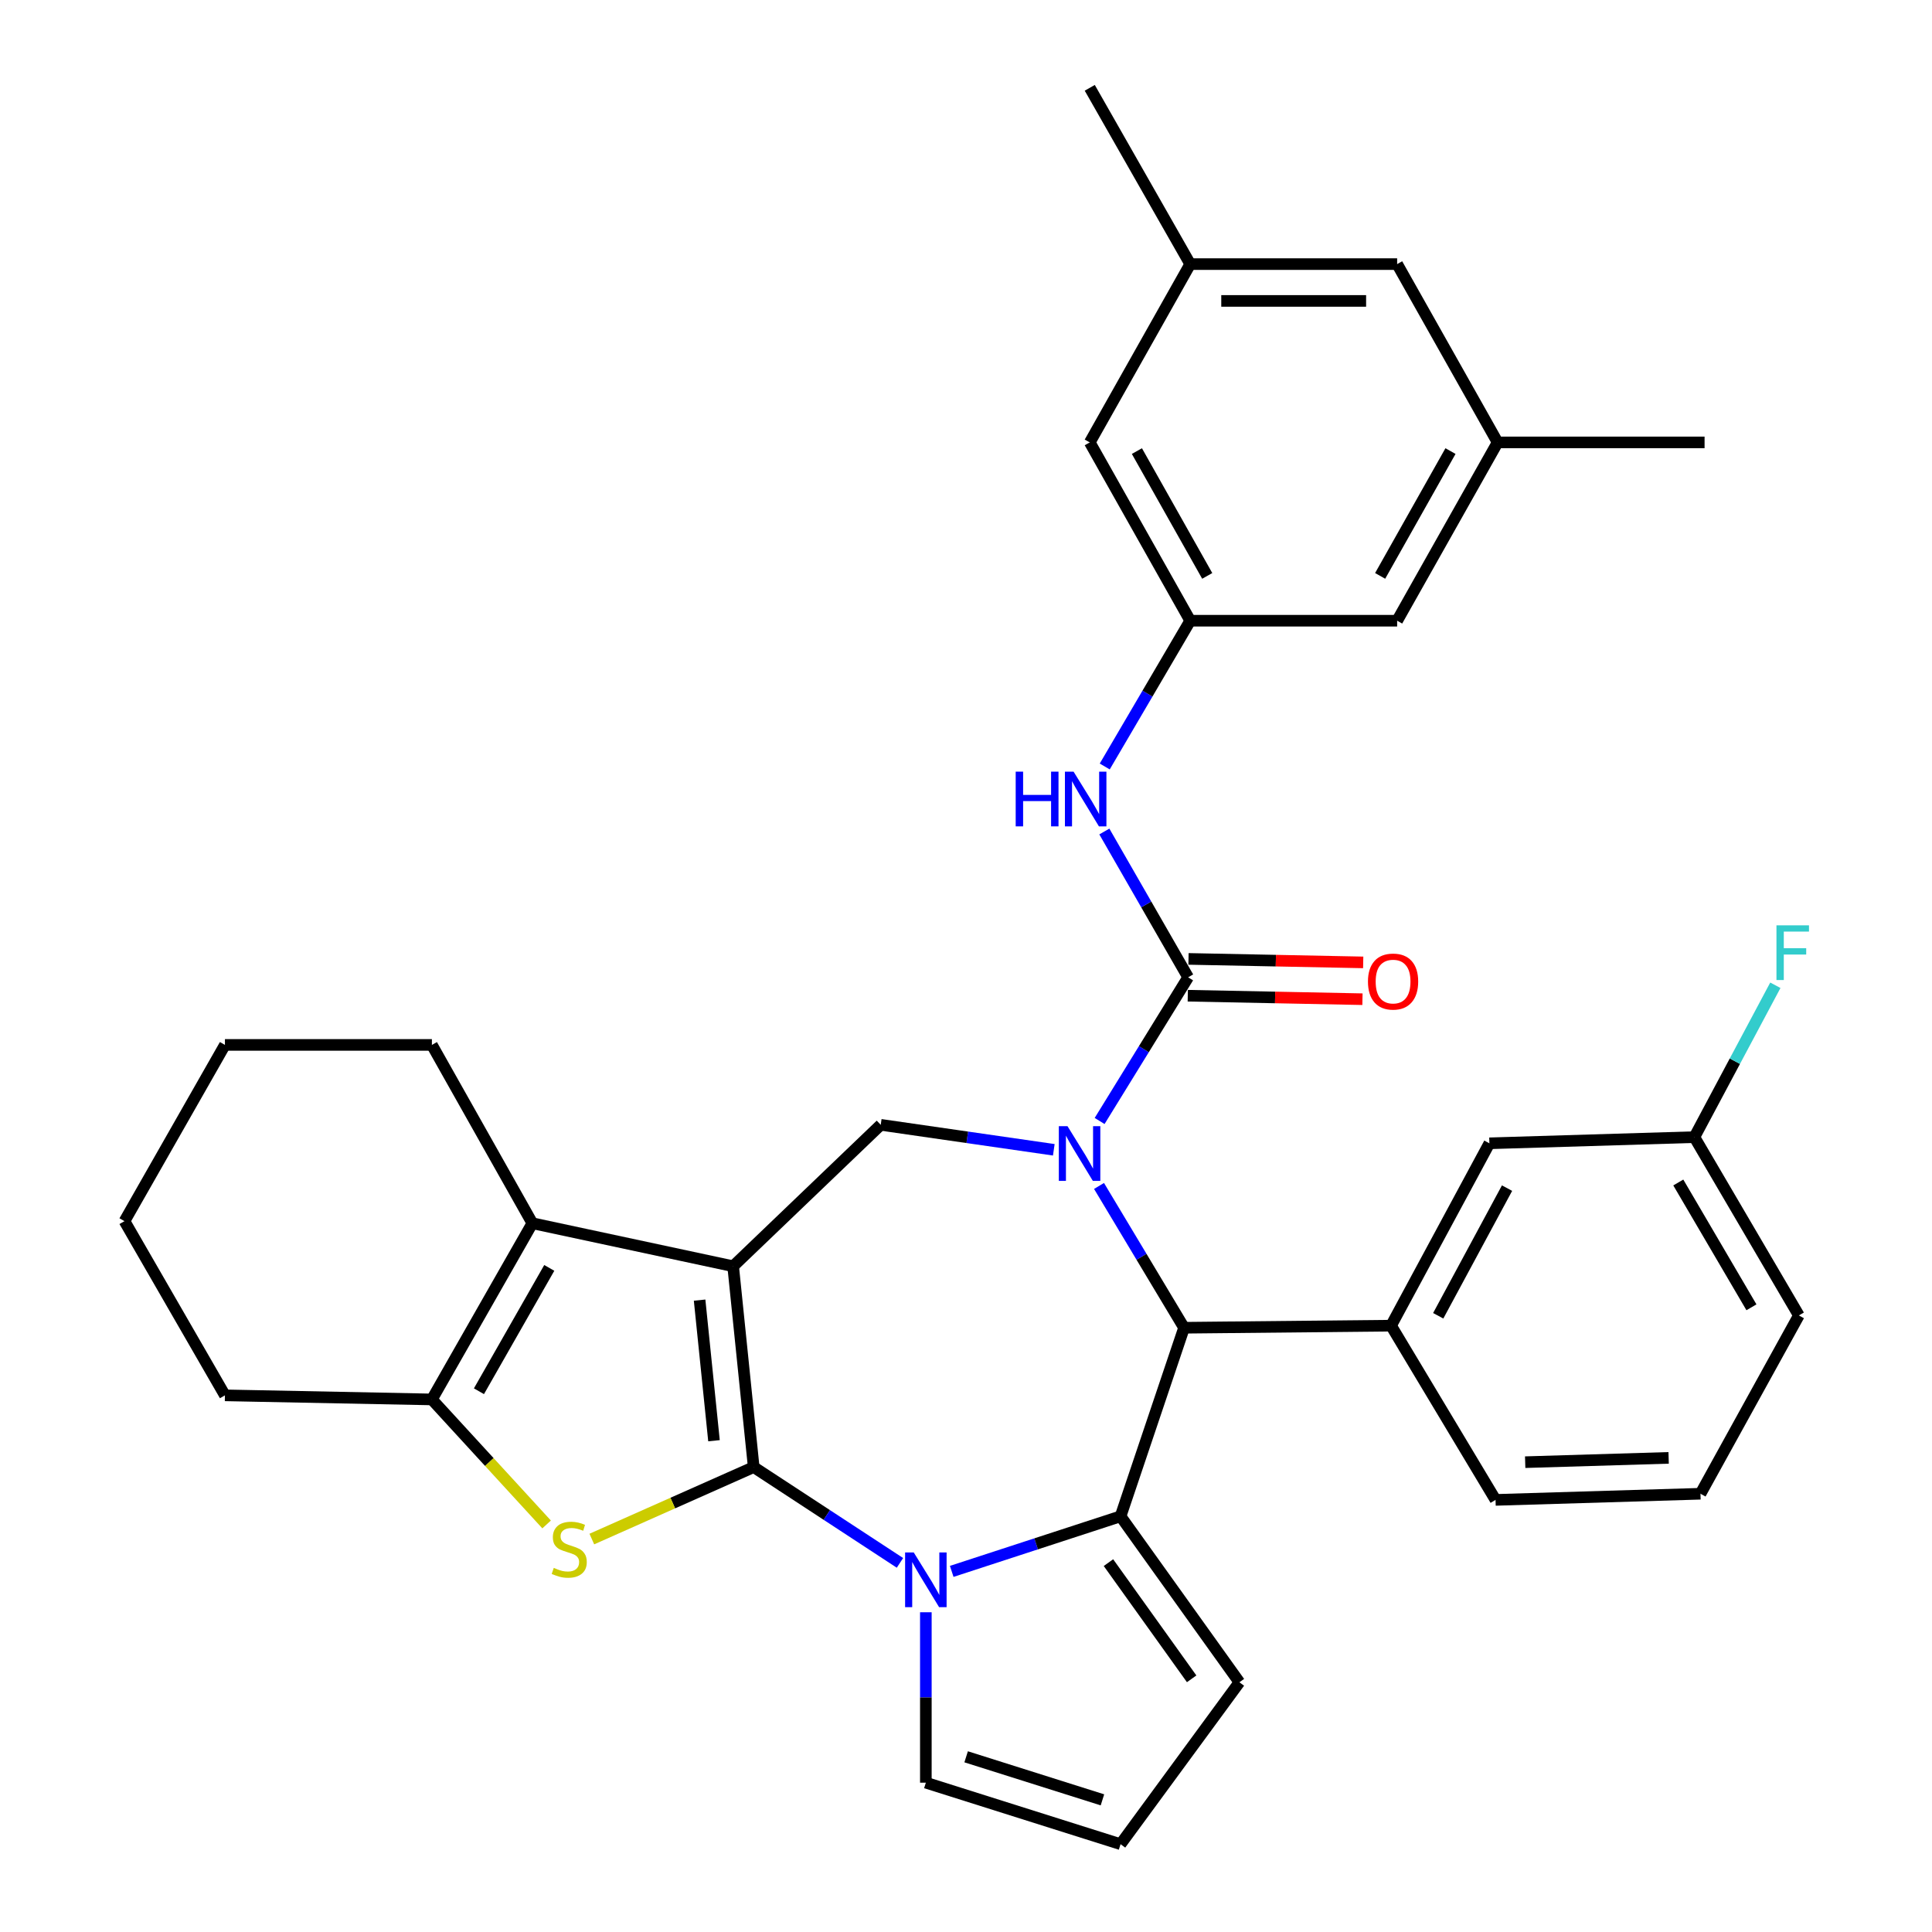 <?xml version='1.0' encoding='iso-8859-1'?>
<svg version='1.1' baseProfile='full'
              xmlns='http://www.w3.org/2000/svg'
                      xmlns:rdkit='http://www.rdkit.org/xml'
                      xmlns:xlink='http://www.w3.org/1999/xlink'
                  xml:space='preserve'
width='1000px' height='1000px' viewBox='0 0 1000 1000'>
<!-- END OF HEADER -->
<rect style='opacity:1.0;fill:#FFFFFF;stroke:none' width='1000' height='1000' x='0' y='0'> </rect>
<path class='bond-0' d='M 390.114,759.365 L 379.474,655.407' style='fill:none;fill-rule:evenodd;stroke:#000000;stroke-width:6px;stroke-linecap:butt;stroke-linejoin:miter;stroke-opacity:1' />
<path class='bond-0' d='M 369.561,745.712 L 362.114,672.941' style='fill:none;fill-rule:evenodd;stroke:#000000;stroke-width:6px;stroke-linecap:butt;stroke-linejoin:miter;stroke-opacity:1' />
<path class='bond-2' d='M 390.114,759.365 L 427.965,784.153' style='fill:none;fill-rule:evenodd;stroke:#000000;stroke-width:6px;stroke-linecap:butt;stroke-linejoin:miter;stroke-opacity:1' />
<path class='bond-2' d='M 427.965,784.153 L 465.816,808.94' style='fill:none;fill-rule:evenodd;stroke:#0000FF;stroke-width:6px;stroke-linecap:butt;stroke-linejoin:miter;stroke-opacity:1' />
<path class='bond-4' d='M 390.114,759.365 L 348.221,777.987' style='fill:none;fill-rule:evenodd;stroke:#000000;stroke-width:6px;stroke-linecap:butt;stroke-linejoin:miter;stroke-opacity:1' />
<path class='bond-4' d='M 348.221,777.987 L 306.328,796.609' style='fill:none;fill-rule:evenodd;stroke:#CCCC00;stroke-width:6px;stroke-linecap:butt;stroke-linejoin:miter;stroke-opacity:1' />
<path class='bond-7' d='M 379.474,655.407 L 275.548,633.144' style='fill:none;fill-rule:evenodd;stroke:#000000;stroke-width:6px;stroke-linecap:butt;stroke-linejoin:miter;stroke-opacity:1' />
<path class='bond-8' d='M 379.474,655.407 L 455.865,582.203' style='fill:none;fill-rule:evenodd;stroke:#000000;stroke-width:6px;stroke-linecap:butt;stroke-linejoin:miter;stroke-opacity:1' />
<path class='bond-1' d='M 545.446,595.13 L 500.656,588.667' style='fill:none;fill-rule:evenodd;stroke:#0000FF;stroke-width:6px;stroke-linecap:butt;stroke-linejoin:miter;stroke-opacity:1' />
<path class='bond-1' d='M 500.656,588.667 L 455.865,582.203' style='fill:none;fill-rule:evenodd;stroke:#000000;stroke-width:6px;stroke-linecap:butt;stroke-linejoin:miter;stroke-opacity:1' />
<path class='bond-5' d='M 569.16,580.217 L 592.069,543.036' style='fill:none;fill-rule:evenodd;stroke:#0000FF;stroke-width:6px;stroke-linecap:butt;stroke-linejoin:miter;stroke-opacity:1' />
<path class='bond-5' d='M 592.069,543.036 L 614.978,505.854' style='fill:none;fill-rule:evenodd;stroke:#000000;stroke-width:6px;stroke-linecap:butt;stroke-linejoin:miter;stroke-opacity:1' />
<path class='bond-36' d='M 568.854,613.845 L 590.863,650.543' style='fill:none;fill-rule:evenodd;stroke:#0000FF;stroke-width:6px;stroke-linecap:butt;stroke-linejoin:miter;stroke-opacity:1' />
<path class='bond-36' d='M 590.863,650.543 L 612.871,687.241' style='fill:none;fill-rule:evenodd;stroke:#000000;stroke-width:6px;stroke-linecap:butt;stroke-linejoin:miter;stroke-opacity:1' />
<path class='bond-3' d='M 492.609,813.348 L 536.305,799.092' style='fill:none;fill-rule:evenodd;stroke:#0000FF;stroke-width:6px;stroke-linecap:butt;stroke-linejoin:miter;stroke-opacity:1' />
<path class='bond-3' d='M 536.305,799.092 L 580.001,784.836' style='fill:none;fill-rule:evenodd;stroke:#000000;stroke-width:6px;stroke-linecap:butt;stroke-linejoin:miter;stroke-opacity:1' />
<path class='bond-12' d='M 479.219,834.502 L 479.219,878.607' style='fill:none;fill-rule:evenodd;stroke:#0000FF;stroke-width:6px;stroke-linecap:butt;stroke-linejoin:miter;stroke-opacity:1' />
<path class='bond-12' d='M 479.219,878.607 L 479.219,922.712' style='fill:none;fill-rule:evenodd;stroke:#000000;stroke-width:6px;stroke-linecap:butt;stroke-linejoin:miter;stroke-opacity:1' />
<path class='bond-6' d='M 580.001,784.836 L 612.871,687.241' style='fill:none;fill-rule:evenodd;stroke:#000000;stroke-width:6px;stroke-linecap:butt;stroke-linejoin:miter;stroke-opacity:1' />
<path class='bond-13' d='M 580.001,784.836 L 641.518,870.744' style='fill:none;fill-rule:evenodd;stroke:#000000;stroke-width:6px;stroke-linecap:butt;stroke-linejoin:miter;stroke-opacity:1' />
<path class='bond-13' d='M 573.735,808.816 L 616.797,868.952' style='fill:none;fill-rule:evenodd;stroke:#000000;stroke-width:6px;stroke-linecap:butt;stroke-linejoin:miter;stroke-opacity:1' />
<path class='bond-9' d='M 282.927,789.048 L 253.238,756.697' style='fill:none;fill-rule:evenodd;stroke:#CCCC00;stroke-width:6px;stroke-linecap:butt;stroke-linejoin:miter;stroke-opacity:1' />
<path class='bond-9' d='M 253.238,756.697 L 223.548,724.346' style='fill:none;fill-rule:evenodd;stroke:#000000;stroke-width:6px;stroke-linecap:butt;stroke-linejoin:miter;stroke-opacity:1' />
<path class='bond-11' d='M 614.978,505.854 L 593.292,468.119' style='fill:none;fill-rule:evenodd;stroke:#000000;stroke-width:6px;stroke-linecap:butt;stroke-linejoin:miter;stroke-opacity:1' />
<path class='bond-11' d='M 593.292,468.119 L 571.607,430.384' style='fill:none;fill-rule:evenodd;stroke:#0000FF;stroke-width:6px;stroke-linecap:butt;stroke-linejoin:miter;stroke-opacity:1' />
<path class='bond-15' d='M 614.788,515.38 L 659.999,516.282' style='fill:none;fill-rule:evenodd;stroke:#000000;stroke-width:6px;stroke-linecap:butt;stroke-linejoin:miter;stroke-opacity:1' />
<path class='bond-15' d='M 659.999,516.282 L 705.21,517.185' style='fill:none;fill-rule:evenodd;stroke:#FF0000;stroke-width:6px;stroke-linecap:butt;stroke-linejoin:miter;stroke-opacity:1' />
<path class='bond-15' d='M 615.168,496.328 L 660.379,497.231' style='fill:none;fill-rule:evenodd;stroke:#000000;stroke-width:6px;stroke-linecap:butt;stroke-linejoin:miter;stroke-opacity:1' />
<path class='bond-15' d='M 660.379,497.231 L 705.591,498.133' style='fill:none;fill-rule:evenodd;stroke:#FF0000;stroke-width:6px;stroke-linecap:butt;stroke-linejoin:miter;stroke-opacity:1' />
<path class='bond-10' d='M 612.871,687.241 L 720.015,686.161' style='fill:none;fill-rule:evenodd;stroke:#000000;stroke-width:6px;stroke-linecap:butt;stroke-linejoin:miter;stroke-opacity:1' />
<path class='bond-24' d='M 275.548,633.144 L 223.548,540.842' style='fill:none;fill-rule:evenodd;stroke:#000000;stroke-width:6px;stroke-linecap:butt;stroke-linejoin:miter;stroke-opacity:1' />
<path class='bond-34' d='M 275.548,633.144 L 223.548,724.346' style='fill:none;fill-rule:evenodd;stroke:#000000;stroke-width:6px;stroke-linecap:butt;stroke-linejoin:miter;stroke-opacity:1' />
<path class='bond-34' d='M 284.302,656.263 L 247.902,720.104' style='fill:none;fill-rule:evenodd;stroke:#000000;stroke-width:6px;stroke-linecap:butt;stroke-linejoin:miter;stroke-opacity:1' />
<path class='bond-25' d='M 223.548,724.346 L 116.425,722.228' style='fill:none;fill-rule:evenodd;stroke:#000000;stroke-width:6px;stroke-linecap:butt;stroke-linejoin:miter;stroke-opacity:1' />
<path class='bond-17' d='M 720.015,686.161 L 770.904,591.773' style='fill:none;fill-rule:evenodd;stroke:#000000;stroke-width:6px;stroke-linecap:butt;stroke-linejoin:miter;stroke-opacity:1' />
<path class='bond-17' d='M 744.422,681.046 L 780.044,614.974' style='fill:none;fill-rule:evenodd;stroke:#000000;stroke-width:6px;stroke-linecap:butt;stroke-linejoin:miter;stroke-opacity:1' />
<path class='bond-27' d='M 720.015,686.161 L 774.09,776.346' style='fill:none;fill-rule:evenodd;stroke:#000000;stroke-width:6px;stroke-linecap:butt;stroke-linejoin:miter;stroke-opacity:1' />
<path class='bond-14' d='M 571.813,396.728 L 593.935,359.005' style='fill:none;fill-rule:evenodd;stroke:#0000FF;stroke-width:6px;stroke-linecap:butt;stroke-linejoin:miter;stroke-opacity:1' />
<path class='bond-14' d='M 593.935,359.005 L 616.058,321.281' style='fill:none;fill-rule:evenodd;stroke:#000000;stroke-width:6px;stroke-linecap:butt;stroke-linejoin:miter;stroke-opacity:1' />
<path class='bond-16' d='M 479.219,922.712 L 580.001,954.545' style='fill:none;fill-rule:evenodd;stroke:#000000;stroke-width:6px;stroke-linecap:butt;stroke-linejoin:miter;stroke-opacity:1' />
<path class='bond-16' d='M 500.075,909.317 L 570.623,931.6' style='fill:none;fill-rule:evenodd;stroke:#000000;stroke-width:6px;stroke-linecap:butt;stroke-linejoin:miter;stroke-opacity:1' />
<path class='bond-35' d='M 641.518,870.744 L 580.001,954.545' style='fill:none;fill-rule:evenodd;stroke:#000000;stroke-width:6px;stroke-linecap:butt;stroke-linejoin:miter;stroke-opacity:1' />
<path class='bond-20' d='M 616.058,321.281 L 723.16,321.281' style='fill:none;fill-rule:evenodd;stroke:#000000;stroke-width:6px;stroke-linecap:butt;stroke-linejoin:miter;stroke-opacity:1' />
<path class='bond-21' d='M 616.058,321.281 L 564.058,228.99' style='fill:none;fill-rule:evenodd;stroke:#000000;stroke-width:6px;stroke-linecap:butt;stroke-linejoin:miter;stroke-opacity:1' />
<path class='bond-21' d='M 624.859,298.084 L 588.459,233.48' style='fill:none;fill-rule:evenodd;stroke:#000000;stroke-width:6px;stroke-linecap:butt;stroke-linejoin:miter;stroke-opacity:1' />
<path class='bond-23' d='M 770.904,591.773 L 877.011,588.576' style='fill:none;fill-rule:evenodd;stroke:#000000;stroke-width:6px;stroke-linecap:butt;stroke-linejoin:miter;stroke-opacity:1' />
<path class='bond-18' d='M 775.17,228.99 L 723.16,321.281' style='fill:none;fill-rule:evenodd;stroke:#000000;stroke-width:6px;stroke-linecap:butt;stroke-linejoin:miter;stroke-opacity:1' />
<path class='bond-18' d='M 750.768,233.478 L 714.36,298.082' style='fill:none;fill-rule:evenodd;stroke:#000000;stroke-width:6px;stroke-linecap:butt;stroke-linejoin:miter;stroke-opacity:1' />
<path class='bond-30' d='M 775.17,228.99 L 882.283,228.99' style='fill:none;fill-rule:evenodd;stroke:#000000;stroke-width:6px;stroke-linecap:butt;stroke-linejoin:miter;stroke-opacity:1' />
<path class='bond-39' d='M 775.17,228.99 L 723.16,136.698' style='fill:none;fill-rule:evenodd;stroke:#000000;stroke-width:6px;stroke-linecap:butt;stroke-linejoin:miter;stroke-opacity:1' />
<path class='bond-19' d='M 616.058,136.698 L 564.058,228.99' style='fill:none;fill-rule:evenodd;stroke:#000000;stroke-width:6px;stroke-linecap:butt;stroke-linejoin:miter;stroke-opacity:1' />
<path class='bond-22' d='M 616.058,136.698 L 723.16,136.698' style='fill:none;fill-rule:evenodd;stroke:#000000;stroke-width:6px;stroke-linecap:butt;stroke-linejoin:miter;stroke-opacity:1' />
<path class='bond-22' d='M 632.123,155.754 L 707.094,155.754' style='fill:none;fill-rule:evenodd;stroke:#000000;stroke-width:6px;stroke-linecap:butt;stroke-linejoin:miter;stroke-opacity:1' />
<path class='bond-29' d='M 616.058,136.698 L 564.058,45.455' style='fill:none;fill-rule:evenodd;stroke:#000000;stroke-width:6px;stroke-linecap:butt;stroke-linejoin:miter;stroke-opacity:1' />
<path class='bond-26' d='M 877.011,588.576 L 897.965,549.274' style='fill:none;fill-rule:evenodd;stroke:#000000;stroke-width:6px;stroke-linecap:butt;stroke-linejoin:miter;stroke-opacity:1' />
<path class='bond-26' d='M 897.965,549.274 L 918.918,509.973' style='fill:none;fill-rule:evenodd;stroke:#33CCCC;stroke-width:6px;stroke-linecap:butt;stroke-linejoin:miter;stroke-opacity:1' />
<path class='bond-38' d='M 877.011,588.576 L 931.096,680.868' style='fill:none;fill-rule:evenodd;stroke:#000000;stroke-width:6px;stroke-linecap:butt;stroke-linejoin:miter;stroke-opacity:1' />
<path class='bond-38' d='M 868.683,612.054 L 906.543,676.658' style='fill:none;fill-rule:evenodd;stroke:#000000;stroke-width:6px;stroke-linecap:butt;stroke-linejoin:miter;stroke-opacity:1' />
<path class='bond-32' d='M 223.548,540.842 L 116.425,540.842' style='fill:none;fill-rule:evenodd;stroke:#000000;stroke-width:6px;stroke-linecap:butt;stroke-linejoin:miter;stroke-opacity:1' />
<path class='bond-33' d='M 116.425,722.228 L 64.436,632.065' style='fill:none;fill-rule:evenodd;stroke:#000000;stroke-width:6px;stroke-linecap:butt;stroke-linejoin:miter;stroke-opacity:1' />
<path class='bond-28' d='M 774.09,776.346 L 880.166,773.159' style='fill:none;fill-rule:evenodd;stroke:#000000;stroke-width:6px;stroke-linecap:butt;stroke-linejoin:miter;stroke-opacity:1' />
<path class='bond-28' d='M 789.43,756.821 L 863.682,754.59' style='fill:none;fill-rule:evenodd;stroke:#000000;stroke-width:6px;stroke-linecap:butt;stroke-linejoin:miter;stroke-opacity:1' />
<path class='bond-31' d='M 880.166,773.159 L 931.096,680.868' style='fill:none;fill-rule:evenodd;stroke:#000000;stroke-width:6px;stroke-linecap:butt;stroke-linejoin:miter;stroke-opacity:1' />
<path class='bond-37' d='M 116.425,540.842 L 64.436,632.065' style='fill:none;fill-rule:evenodd;stroke:#000000;stroke-width:6px;stroke-linecap:butt;stroke-linejoin:miter;stroke-opacity:1' />
<path  class='atom-2' d='M 552.526 582.896
L 561.806 597.896
Q 562.726 599.376, 564.206 602.056
Q 565.686 604.736, 565.766 604.896
L 565.766 582.896
L 569.526 582.896
L 569.526 611.216
L 565.646 611.216
L 555.686 594.816
Q 554.526 592.896, 553.286 590.696
Q 552.086 588.496, 551.726 587.816
L 551.726 611.216
L 548.046 611.216
L 548.046 582.896
L 552.526 582.896
' fill='#0000FF'/>
<path  class='atom-3' d='M 472.959 803.557
L 482.239 818.557
Q 483.159 820.037, 484.639 822.717
Q 486.119 825.397, 486.199 825.557
L 486.199 803.557
L 489.959 803.557
L 489.959 831.877
L 486.079 831.877
L 476.119 815.477
Q 474.959 813.557, 473.719 811.357
Q 472.519 809.157, 472.159 808.477
L 472.159 831.877
L 468.479 831.877
L 468.479 803.557
L 472.959 803.557
' fill='#0000FF'/>
<path  class='atom-5' d='M 286.635 811.526
Q 286.955 811.646, 288.275 812.206
Q 289.595 812.766, 291.035 813.126
Q 292.515 813.446, 293.955 813.446
Q 296.635 813.446, 298.195 812.166
Q 299.755 810.846, 299.755 808.566
Q 299.755 807.006, 298.955 806.046
Q 298.195 805.086, 296.995 804.566
Q 295.795 804.046, 293.795 803.446
Q 291.275 802.686, 289.755 801.966
Q 288.275 801.246, 287.195 799.726
Q 286.155 798.206, 286.155 795.646
Q 286.155 792.086, 288.555 789.886
Q 290.995 787.686, 295.795 787.686
Q 299.075 787.686, 302.795 789.246
L 301.875 792.326
Q 298.475 790.926, 295.915 790.926
Q 293.155 790.926, 291.635 792.086
Q 290.115 793.206, 290.155 795.166
Q 290.155 796.686, 290.915 797.606
Q 291.715 798.526, 292.835 799.046
Q 293.995 799.566, 295.915 800.166
Q 298.475 800.966, 299.995 801.766
Q 301.515 802.566, 302.595 804.206
Q 303.715 805.806, 303.715 808.566
Q 303.715 812.486, 301.075 814.606
Q 298.475 816.686, 294.115 816.686
Q 291.595 816.686, 289.675 816.126
Q 287.795 815.606, 285.555 814.686
L 286.635 811.526
' fill='#CCCC00'/>
<path  class='atom-12' d='M 525.72 399.403
L 529.56 399.403
L 529.56 411.443
L 544.04 411.443
L 544.04 399.403
L 547.88 399.403
L 547.88 427.723
L 544.04 427.723
L 544.04 414.643
L 529.56 414.643
L 529.56 427.723
L 525.72 427.723
L 525.72 399.403
' fill='#0000FF'/>
<path  class='atom-12' d='M 555.68 399.403
L 564.96 414.403
Q 565.88 415.883, 567.36 418.563
Q 568.84 421.243, 568.92 421.403
L 568.92 399.403
L 572.68 399.403
L 572.68 427.723
L 568.8 427.723
L 558.84 411.323
Q 557.68 409.403, 556.44 407.203
Q 555.24 405.003, 554.88 404.323
L 554.88 427.723
L 551.2 427.723
L 551.2 399.403
L 555.68 399.403
' fill='#0000FF'/>
<path  class='atom-16' d='M 708.053 508.052
Q 708.053 501.252, 711.413 497.452
Q 714.773 493.652, 721.053 493.652
Q 727.333 493.652, 730.693 497.452
Q 734.053 501.252, 734.053 508.052
Q 734.053 514.932, 730.653 518.852
Q 727.253 522.732, 721.053 522.732
Q 714.813 522.732, 711.413 518.852
Q 708.053 514.972, 708.053 508.052
M 721.053 519.532
Q 725.373 519.532, 727.693 516.652
Q 730.053 513.732, 730.053 508.052
Q 730.053 502.492, 727.693 499.692
Q 725.373 496.852, 721.053 496.852
Q 716.733 496.852, 714.373 499.652
Q 712.053 502.452, 712.053 508.052
Q 712.053 513.772, 714.373 516.652
Q 716.733 519.532, 721.053 519.532
' fill='#FF0000'/>
<path  class='atom-27' d='M 919.49 478.948
L 936.33 478.948
L 936.33 482.188
L 923.29 482.188
L 923.29 490.788
L 934.89 490.788
L 934.89 494.068
L 923.29 494.068
L 923.29 507.268
L 919.49 507.268
L 919.49 478.948
' fill='#33CCCC'/>
</svg>
